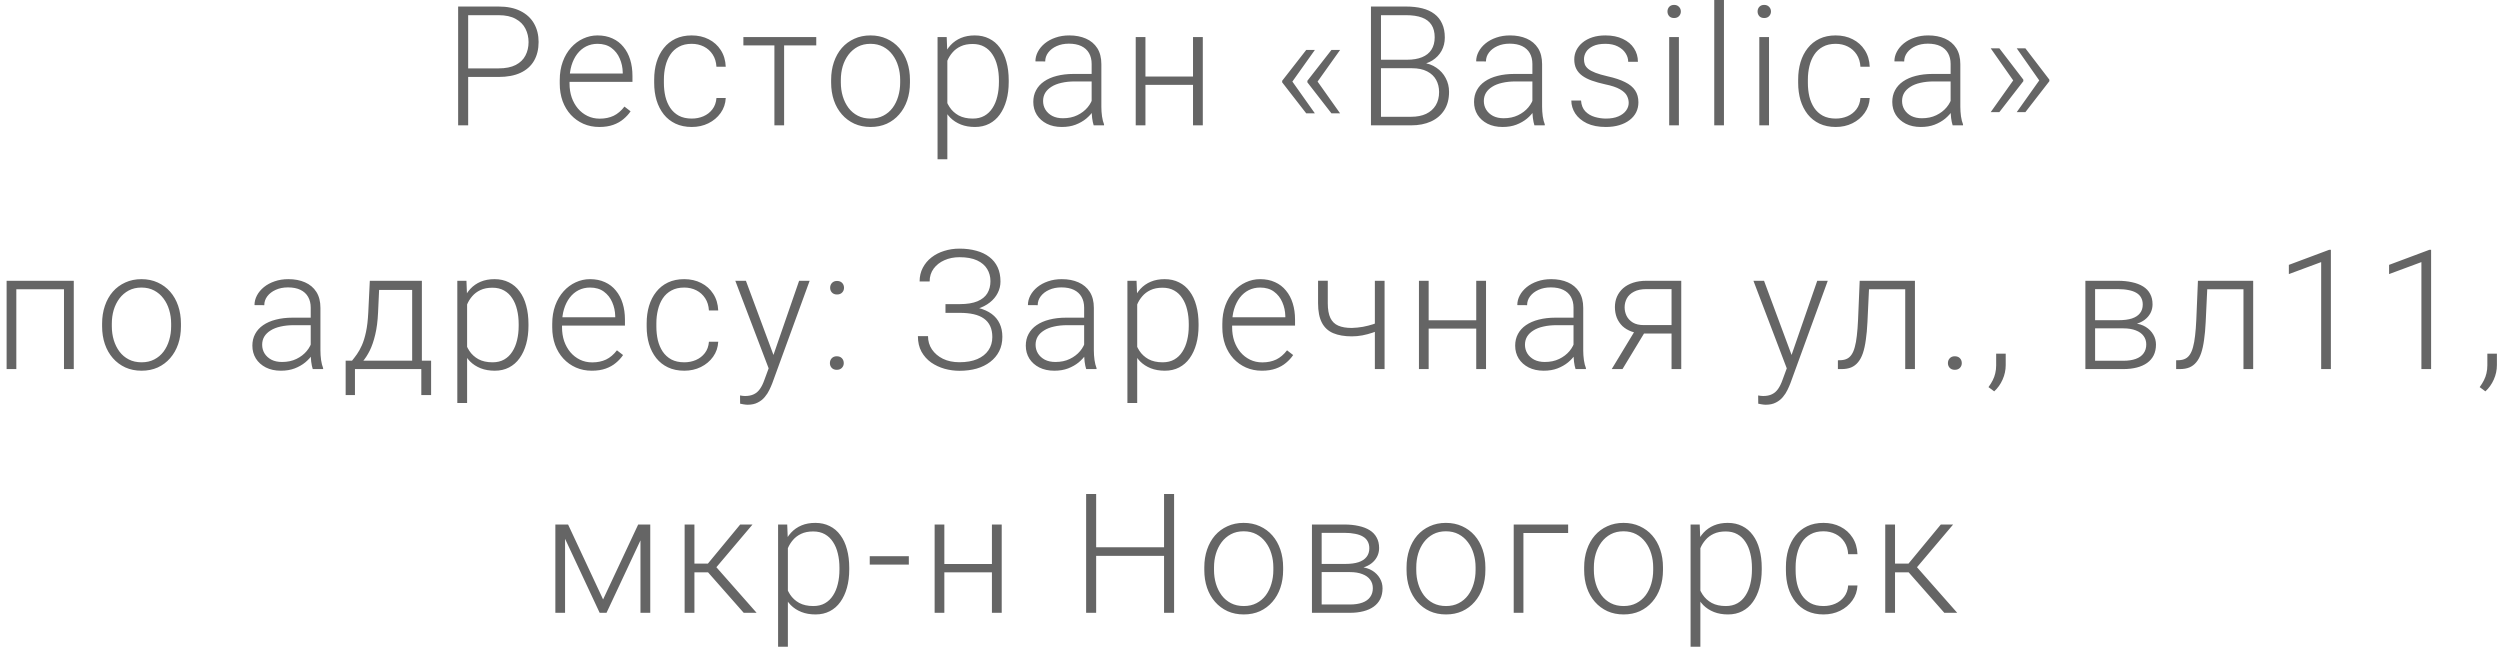 <?xml version="1.0" encoding="UTF-8"?> <svg xmlns="http://www.w3.org/2000/svg" width="359" height="93" viewBox="0 0 359 93" fill="none"><path d="M71.589 11.051H66.725V9.82H71.589C72.604 9.82 73.428 9.656 74.061 9.328C74.702 8.992 75.167 8.539 75.456 7.969C75.753 7.398 75.901 6.758 75.901 6.047C75.901 5.352 75.753 4.711 75.456 4.125C75.167 3.539 74.702 3.07 74.061 2.719C73.428 2.359 72.604 2.18 71.589 2.18H67.229V18H65.788V0.938H71.589C72.839 0.938 73.889 1.152 74.741 1.582C75.6 2.012 76.249 2.609 76.686 3.375C77.124 4.141 77.343 5.023 77.343 6.023C77.343 7.07 77.124 7.973 76.686 8.73C76.249 9.48 75.604 10.055 74.753 10.453C73.901 10.852 72.846 11.051 71.589 11.051ZM86.063 18.234C85.235 18.234 84.473 18.082 83.778 17.777C83.091 17.473 82.489 17.043 81.973 16.488C81.466 15.934 81.071 15.277 80.79 14.52C80.516 13.754 80.379 12.918 80.379 12.012V11.508C80.379 10.531 80.524 9.648 80.813 8.859C81.102 8.07 81.501 7.395 82.008 6.832C82.516 6.27 83.094 5.84 83.743 5.543C84.399 5.238 85.087 5.086 85.805 5.086C86.61 5.086 87.325 5.23 87.95 5.52C88.575 5.801 89.098 6.203 89.52 6.727C89.95 7.242 90.274 7.855 90.493 8.566C90.712 9.27 90.821 10.047 90.821 10.898V11.754H81.223V10.559H89.426V10.395C89.411 9.684 89.266 9.02 88.993 8.402C88.727 7.777 88.329 7.27 87.797 6.879C87.266 6.488 86.602 6.293 85.805 6.293C85.212 6.293 84.665 6.418 84.165 6.668C83.672 6.918 83.247 7.277 82.887 7.746C82.536 8.207 82.262 8.758 82.067 9.398C81.879 10.031 81.786 10.734 81.786 11.508V12.012C81.786 12.715 81.887 13.371 82.091 13.98C82.301 14.582 82.598 15.113 82.981 15.574C83.372 16.035 83.833 16.395 84.364 16.652C84.895 16.91 85.481 17.039 86.122 17.039C86.872 17.039 87.536 16.902 88.114 16.629C88.692 16.348 89.212 15.906 89.672 15.305L90.551 15.984C90.278 16.391 89.934 16.766 89.52 17.109C89.114 17.453 88.626 17.727 88.055 17.93C87.485 18.133 86.821 18.234 86.063 18.234ZM99.342 17.027C99.936 17.027 100.491 16.918 101.006 16.699C101.53 16.473 101.96 16.141 102.295 15.703C102.639 15.258 102.835 14.715 102.881 14.074H104.217C104.178 14.879 103.932 15.598 103.479 16.23C103.034 16.855 102.448 17.348 101.721 17.707C101.003 18.059 100.21 18.234 99.342 18.234C98.46 18.234 97.678 18.074 96.999 17.754C96.327 17.434 95.764 16.988 95.311 16.418C94.858 15.84 94.514 15.168 94.28 14.402C94.053 13.629 93.94 12.797 93.94 11.906V11.414C93.94 10.523 94.053 9.695 94.28 8.93C94.514 8.156 94.858 7.484 95.311 6.914C95.764 6.336 96.327 5.887 96.999 5.566C97.671 5.246 98.448 5.086 99.331 5.086C100.237 5.086 101.049 5.27 101.768 5.637C102.495 6.004 103.073 6.523 103.503 7.195C103.94 7.867 104.178 8.664 104.217 9.586H102.881C102.842 8.906 102.663 8.32 102.342 7.828C102.022 7.336 101.6 6.957 101.077 6.691C100.553 6.426 99.971 6.293 99.331 6.293C98.612 6.293 97.999 6.434 97.491 6.715C96.983 6.988 96.569 7.367 96.249 7.852C95.936 8.328 95.706 8.875 95.557 9.492C95.409 10.102 95.335 10.742 95.335 11.414V11.906C95.335 12.586 95.405 13.234 95.546 13.852C95.694 14.461 95.924 15.004 96.237 15.48C96.557 15.957 96.971 16.336 97.479 16.617C97.995 16.891 98.616 17.027 99.342 17.027ZM112.598 5.32V18H111.204V5.32H112.598ZM117.215 5.32V6.516H106.75V5.32H117.215ZM119.35 11.859V11.473C119.35 10.551 119.483 9.699 119.748 8.918C120.014 8.137 120.393 7.461 120.885 6.891C121.385 6.32 121.983 5.879 122.678 5.566C123.373 5.246 124.147 5.086 124.998 5.086C125.858 5.086 126.635 5.246 127.33 5.566C128.026 5.879 128.623 6.32 129.123 6.891C129.623 7.461 130.006 8.137 130.272 8.918C130.538 9.699 130.67 10.551 130.67 11.473V11.859C130.67 12.781 130.538 13.633 130.272 14.414C130.006 15.188 129.623 15.859 129.123 16.43C128.631 17 128.038 17.445 127.342 17.766C126.647 18.078 125.873 18.234 125.022 18.234C124.163 18.234 123.385 18.078 122.69 17.766C121.995 17.445 121.397 17 120.897 16.43C120.397 15.859 120.014 15.188 119.748 14.414C119.483 13.633 119.35 12.781 119.35 11.859ZM120.745 11.473V11.859C120.745 12.555 120.838 13.215 121.026 13.84C121.213 14.457 121.487 15.008 121.846 15.492C122.205 15.969 122.651 16.344 123.182 16.617C123.713 16.891 124.327 17.027 125.022 17.027C125.709 17.027 126.315 16.891 126.838 16.617C127.37 16.344 127.815 15.969 128.174 15.492C128.534 15.008 128.803 14.457 128.983 13.84C129.17 13.215 129.264 12.555 129.264 11.859V11.473C129.264 10.785 129.17 10.133 128.983 9.516C128.803 8.898 128.53 8.348 128.163 7.863C127.803 7.379 127.358 6.996 126.827 6.715C126.295 6.434 125.686 6.293 124.998 6.293C124.311 6.293 123.702 6.434 123.17 6.715C122.647 6.996 122.202 7.379 121.834 7.863C121.475 8.348 121.202 8.898 121.014 9.516C120.834 10.133 120.745 10.785 120.745 11.473ZM136.039 7.758V22.875H134.633V5.32H135.946L136.039 7.758ZM144.852 11.543V11.789C144.852 12.734 144.742 13.602 144.524 14.391C144.305 15.18 143.989 15.863 143.575 16.441C143.168 17.012 142.664 17.453 142.063 17.766C141.461 18.078 140.778 18.234 140.012 18.234C139.254 18.234 138.578 18.117 137.985 17.883C137.391 17.648 136.879 17.316 136.45 16.887C136.028 16.449 135.688 15.941 135.43 15.363C135.18 14.777 135.004 14.137 134.903 13.441V10.195C135.02 9.43 135.211 8.734 135.477 8.109C135.742 7.484 136.082 6.945 136.496 6.492C136.918 6.039 137.418 5.691 137.996 5.449C138.575 5.207 139.235 5.086 139.977 5.086C140.75 5.086 141.438 5.238 142.039 5.543C142.649 5.84 143.16 6.273 143.575 6.844C143.996 7.406 144.313 8.086 144.524 8.883C144.742 9.672 144.852 10.559 144.852 11.543ZM143.446 11.789V11.543C143.446 10.801 143.367 10.113 143.211 9.48C143.063 8.848 142.832 8.297 142.52 7.828C142.215 7.352 141.825 6.98 141.348 6.715C140.879 6.449 140.321 6.316 139.672 6.316C139 6.316 138.426 6.43 137.95 6.656C137.481 6.875 137.09 7.168 136.778 7.535C136.465 7.895 136.219 8.289 136.039 8.719C135.86 9.148 135.727 9.57 135.641 9.984V13.723C135.789 14.316 136.028 14.867 136.356 15.375C136.684 15.875 137.121 16.277 137.668 16.582C138.223 16.879 138.899 17.027 139.696 17.027C140.336 17.027 140.891 16.895 141.36 16.629C141.828 16.363 142.215 15.992 142.52 15.516C142.832 15.039 143.063 14.484 143.211 13.852C143.367 13.219 143.446 12.531 143.446 11.789ZM156.76 15.727V9.188C156.76 8.586 156.635 8.066 156.385 7.629C156.135 7.191 155.768 6.855 155.283 6.621C154.799 6.387 154.201 6.27 153.49 6.27C152.834 6.27 152.248 6.387 151.733 6.621C151.225 6.848 150.823 7.156 150.526 7.547C150.237 7.93 150.092 8.355 150.092 8.824L148.686 8.812C148.686 8.336 148.803 7.875 149.037 7.43C149.272 6.984 149.604 6.586 150.033 6.234C150.463 5.883 150.975 5.605 151.569 5.402C152.17 5.191 152.83 5.086 153.549 5.086C154.455 5.086 155.252 5.238 155.94 5.543C156.635 5.848 157.178 6.305 157.569 6.914C157.959 7.523 158.155 8.289 158.155 9.211V15.34C158.155 15.777 158.186 16.23 158.248 16.699C158.319 17.168 158.416 17.555 158.541 17.859V18H157.053C156.959 17.719 156.885 17.367 156.83 16.945C156.783 16.516 156.76 16.109 156.76 15.727ZM157.088 10.617L157.112 11.695H154.358C153.639 11.695 152.994 11.762 152.424 11.895C151.862 12.02 151.385 12.207 150.994 12.457C150.604 12.699 150.303 12.992 150.092 13.336C149.889 13.68 149.787 14.07 149.787 14.508C149.787 14.961 149.901 15.375 150.127 15.75C150.362 16.125 150.69 16.426 151.112 16.652C151.541 16.871 152.049 16.98 152.635 16.98C153.416 16.98 154.104 16.836 154.698 16.547C155.299 16.258 155.795 15.879 156.186 15.41C156.576 14.941 156.838 14.43 156.971 13.875L157.58 14.684C157.479 15.074 157.291 15.477 157.018 15.891C156.752 16.297 156.405 16.68 155.975 17.039C155.545 17.391 155.037 17.68 154.451 17.906C153.873 18.125 153.217 18.234 152.483 18.234C151.655 18.234 150.932 18.078 150.315 17.766C149.705 17.453 149.229 17.027 148.885 16.488C148.549 15.941 148.381 15.324 148.381 14.637C148.381 14.012 148.514 13.453 148.78 12.961C149.045 12.461 149.428 12.039 149.928 11.695C150.436 11.344 151.045 11.078 151.756 10.898C152.475 10.711 153.28 10.617 154.17 10.617H157.088ZM171.645 10.992V12.188H164.121V10.992H171.645ZM164.485 5.32V18H163.09V5.32H164.485ZM172.723 5.32V18H171.317V5.32H172.723ZM188.816 7.172L185.547 11.766L184.117 11.754V11.602L187.574 7.172H188.816ZM185.547 11.66L188.816 16.277H187.574L184.117 11.824V11.672L185.547 11.66ZM192.438 7.172L189.168 11.766L187.738 11.754V11.602L191.195 7.172H192.438ZM189.168 11.66L192.438 16.277H191.195L187.738 11.824V11.672L189.168 11.66ZM202.74 9.797H197.935L197.912 8.578H202.049C202.893 8.578 203.611 8.457 204.205 8.215C204.799 7.973 205.248 7.613 205.553 7.137C205.865 6.652 206.021 6.059 206.021 5.355C206.021 4.637 205.869 4.043 205.564 3.574C205.26 3.098 204.803 2.746 204.193 2.52C203.584 2.293 202.818 2.18 201.896 2.18H198.31V18H196.869V0.938H201.896C202.764 0.938 203.541 1.023 204.228 1.195C204.916 1.367 205.502 1.637 205.986 2.004C206.471 2.371 206.838 2.836 207.088 3.398C207.346 3.953 207.475 4.617 207.475 5.391C207.475 6.094 207.318 6.73 207.006 7.301C206.693 7.863 206.252 8.324 205.682 8.684C205.119 9.035 204.443 9.254 203.654 9.34L202.74 9.797ZM202.635 18H197.478L198.217 16.77H202.635C203.478 16.77 204.197 16.629 204.791 16.348C205.393 16.059 205.853 15.648 206.174 15.117C206.494 14.586 206.654 13.953 206.654 13.219C206.654 12.57 206.514 11.988 206.232 11.473C205.951 10.957 205.521 10.551 204.943 10.254C204.365 9.949 203.631 9.797 202.74 9.797H199.752L199.775 8.578H204.006L204.264 9.012C205.029 9.09 205.697 9.328 206.268 9.727C206.846 10.117 207.291 10.613 207.603 11.215C207.924 11.816 208.084 12.477 208.084 13.195C208.084 14.227 207.853 15.102 207.393 15.82C206.939 16.531 206.303 17.074 205.482 17.449C204.67 17.816 203.721 18 202.635 18ZM220.051 15.727V9.188C220.051 8.586 219.926 8.066 219.676 7.629C219.426 7.191 219.058 6.855 218.574 6.621C218.09 6.387 217.492 6.27 216.781 6.27C216.125 6.27 215.539 6.387 215.023 6.621C214.515 6.848 214.113 7.156 213.816 7.547C213.527 7.93 213.383 8.355 213.383 8.824L211.976 8.812C211.976 8.336 212.094 7.875 212.328 7.43C212.562 6.984 212.894 6.586 213.324 6.234C213.754 5.883 214.265 5.605 214.859 5.402C215.461 5.191 216.121 5.086 216.84 5.086C217.746 5.086 218.543 5.238 219.23 5.543C219.926 5.848 220.469 6.305 220.859 6.914C221.25 7.523 221.445 8.289 221.445 9.211V15.34C221.445 15.777 221.476 16.23 221.539 16.699C221.609 17.168 221.707 17.555 221.832 17.859V18H220.344C220.25 17.719 220.176 17.367 220.121 16.945C220.074 16.516 220.051 16.109 220.051 15.727ZM220.379 10.617L220.402 11.695H217.648C216.93 11.695 216.285 11.762 215.715 11.895C215.152 12.02 214.676 12.207 214.285 12.457C213.894 12.699 213.594 12.992 213.383 13.336C213.18 13.68 213.078 14.07 213.078 14.508C213.078 14.961 213.191 15.375 213.418 15.75C213.652 16.125 213.98 16.426 214.402 16.652C214.832 16.871 215.34 16.98 215.926 16.98C216.707 16.98 217.394 16.836 217.988 16.547C218.59 16.258 219.086 15.879 219.476 15.41C219.867 14.941 220.129 14.43 220.262 13.875L220.871 14.684C220.769 15.074 220.582 15.477 220.308 15.891C220.043 16.297 219.695 16.68 219.265 17.039C218.836 17.391 218.328 17.68 217.742 17.906C217.164 18.125 216.508 18.234 215.773 18.234C214.945 18.234 214.223 18.078 213.605 17.766C212.996 17.453 212.519 17.027 212.176 16.488C211.84 15.941 211.672 15.324 211.672 14.637C211.672 14.012 211.805 13.453 212.07 12.961C212.336 12.461 212.719 12.039 213.219 11.695C213.726 11.344 214.336 11.078 215.047 10.898C215.765 10.711 216.57 10.617 217.461 10.617H220.379ZM233.881 14.766C233.881 14.422 233.795 14.082 233.623 13.746C233.451 13.41 233.119 13.102 232.627 12.82C232.142 12.539 231.427 12.301 230.482 12.105C229.779 11.949 229.15 11.773 228.595 11.578C228.049 11.383 227.588 11.148 227.213 10.875C226.838 10.602 226.552 10.273 226.357 9.891C226.162 9.508 226.064 9.055 226.064 8.531C226.064 8.062 226.166 7.621 226.369 7.207C226.58 6.785 226.877 6.418 227.26 6.105C227.65 5.785 228.119 5.535 228.666 5.355C229.22 5.176 229.842 5.086 230.529 5.086C231.506 5.086 232.342 5.254 233.037 5.59C233.74 5.918 234.275 6.367 234.642 6.938C235.017 7.508 235.205 8.152 235.205 8.871H233.81C233.81 8.434 233.681 8.02 233.424 7.629C233.174 7.238 232.802 6.918 232.31 6.668C231.826 6.418 231.232 6.293 230.529 6.293C229.802 6.293 229.213 6.402 228.76 6.621C228.306 6.84 227.974 7.117 227.763 7.453C227.56 7.789 227.459 8.137 227.459 8.496C227.459 8.777 227.502 9.035 227.588 9.27C227.681 9.496 227.845 9.707 228.08 9.902C228.322 10.098 228.666 10.281 229.111 10.453C229.556 10.625 230.135 10.793 230.845 10.957C231.869 11.184 232.705 11.461 233.353 11.789C234.01 12.109 234.494 12.508 234.806 12.984C235.119 13.453 235.275 14.023 235.275 14.695C235.275 15.219 235.166 15.699 234.947 16.137C234.728 16.566 234.412 16.938 233.998 17.25C233.592 17.562 233.099 17.805 232.521 17.977C231.951 18.148 231.31 18.234 230.599 18.234C229.529 18.234 228.623 18.059 227.881 17.707C227.146 17.348 226.588 16.879 226.205 16.301C225.83 15.715 225.642 15.094 225.642 14.438H227.037C227.084 15.094 227.291 15.613 227.658 15.996C228.025 16.371 228.474 16.637 229.006 16.793C229.545 16.949 230.076 17.027 230.599 17.027C231.318 17.027 231.92 16.922 232.404 16.711C232.888 16.5 233.256 16.223 233.506 15.879C233.756 15.535 233.881 15.164 233.881 14.766ZM241.09 5.32V18H239.695V5.32H241.09ZM239.449 1.652C239.449 1.387 239.531 1.164 239.695 0.984C239.867 0.797 240.101 0.703 240.398 0.703C240.695 0.703 240.929 0.797 241.101 0.984C241.281 1.164 241.371 1.387 241.371 1.652C241.371 1.91 241.281 2.133 241.101 2.32C240.929 2.5 240.695 2.59 240.398 2.59C240.101 2.59 239.867 2.5 239.695 2.32C239.531 2.133 239.449 1.91 239.449 1.652ZM247.56 0V18H246.166V0H247.56ZM254.031 5.32V18H252.636V5.32H254.031ZM252.39 1.652C252.39 1.387 252.472 1.164 252.636 0.984C252.808 0.797 253.042 0.703 253.339 0.703C253.636 0.703 253.871 0.797 254.042 0.984C254.222 1.164 254.312 1.387 254.312 1.652C254.312 1.91 254.222 2.133 254.042 2.32C253.871 2.5 253.636 2.59 253.339 2.59C253.042 2.59 252.808 2.5 252.636 2.32C252.472 2.133 252.39 1.91 252.39 1.652ZM263.619 17.027C264.212 17.027 264.767 16.918 265.283 16.699C265.806 16.473 266.236 16.141 266.572 15.703C266.915 15.258 267.111 14.715 267.158 14.074H268.494C268.455 14.879 268.208 15.598 267.755 16.23C267.31 16.855 266.724 17.348 265.997 17.707C265.279 18.059 264.486 18.234 263.619 18.234C262.736 18.234 261.955 18.074 261.275 17.754C260.603 17.434 260.04 16.988 259.587 16.418C259.134 15.84 258.79 15.168 258.556 14.402C258.33 13.629 258.216 12.797 258.216 11.906V11.414C258.216 10.523 258.33 9.695 258.556 8.93C258.79 8.156 259.134 7.484 259.587 6.914C260.04 6.336 260.603 5.887 261.275 5.566C261.947 5.246 262.724 5.086 263.607 5.086C264.513 5.086 265.326 5.27 266.044 5.637C266.771 6.004 267.349 6.523 267.779 7.195C268.216 7.867 268.455 8.664 268.494 9.586H267.158C267.119 8.906 266.939 8.32 266.619 7.828C266.298 7.336 265.876 6.957 265.353 6.691C264.83 6.426 264.247 6.293 263.607 6.293C262.888 6.293 262.275 6.434 261.767 6.715C261.259 6.988 260.845 7.367 260.525 7.852C260.212 8.328 259.982 8.875 259.833 9.492C259.685 10.102 259.611 10.742 259.611 11.414V11.906C259.611 12.586 259.681 13.234 259.822 13.852C259.97 14.461 260.201 15.004 260.513 15.48C260.833 15.957 261.247 16.336 261.755 16.617C262.271 16.891 262.892 17.027 263.619 17.027ZM280.109 15.727V9.188C280.109 8.586 279.984 8.066 279.734 7.629C279.484 7.191 279.117 6.855 278.632 6.621C278.148 6.387 277.55 6.27 276.839 6.27C276.183 6.27 275.597 6.387 275.081 6.621C274.574 6.848 274.171 7.156 273.874 7.547C273.585 7.93 273.441 8.355 273.441 8.824L272.035 8.812C272.035 8.336 272.152 7.875 272.386 7.43C272.62 6.984 272.953 6.586 273.382 6.234C273.812 5.883 274.324 5.605 274.917 5.402C275.519 5.191 276.179 5.086 276.898 5.086C277.804 5.086 278.601 5.238 279.288 5.543C279.984 5.848 280.527 6.305 280.917 6.914C281.308 7.523 281.503 8.289 281.503 9.211V15.34C281.503 15.777 281.535 16.23 281.597 16.699C281.667 17.168 281.765 17.555 281.89 17.859V18H280.402C280.308 17.719 280.234 17.367 280.179 16.945C280.132 16.516 280.109 16.109 280.109 15.727ZM280.437 10.617L280.46 11.695H277.706C276.988 11.695 276.343 11.762 275.773 11.895C275.21 12.02 274.734 12.207 274.343 12.457C273.953 12.699 273.652 12.992 273.441 13.336C273.238 13.68 273.136 14.07 273.136 14.508C273.136 14.961 273.249 15.375 273.476 15.75C273.71 16.125 274.038 16.426 274.46 16.652C274.89 16.871 275.398 16.98 275.984 16.98C276.765 16.98 277.453 16.836 278.046 16.547C278.648 16.258 279.144 15.879 279.535 15.41C279.925 14.941 280.187 14.43 280.32 13.875L280.929 14.684C280.828 15.074 280.64 15.477 280.367 15.891C280.101 16.297 279.753 16.68 279.324 17.039C278.894 17.391 278.386 17.68 277.8 17.906C277.222 18.125 276.566 18.234 275.831 18.234C275.003 18.234 274.281 18.078 273.663 17.766C273.054 17.453 272.578 17.027 272.234 16.488C271.898 15.941 271.73 15.324 271.73 14.637C271.73 14.012 271.863 13.453 272.128 12.961C272.394 12.461 272.777 12.039 273.277 11.695C273.785 11.344 274.394 11.078 275.105 10.898C275.824 10.711 276.628 10.617 277.519 10.617H280.437ZM285.865 16.102L289.134 11.496L290.552 11.508V11.66L287.107 16.102H285.865ZM285.865 6.938H287.107L290.552 11.438V11.59L289.134 11.602L285.865 6.938ZM289.603 16.102L292.872 11.496L294.29 11.508V11.66L290.845 16.102H289.603ZM289.603 6.938H290.845L294.29 11.438V11.59L292.872 11.602L289.603 6.938ZM9.445 40.32V41.539H2.027V40.32H9.445ZM2.344 40.32V53H0.949V40.32H2.344ZM10.594 40.32V53H9.188V40.32H10.594ZM14.662 46.859V46.473C14.662 45.551 14.795 44.699 15.061 43.918C15.326 43.137 15.705 42.461 16.197 41.891C16.697 41.32 17.295 40.879 17.99 40.566C18.686 40.246 19.459 40.086 20.311 40.086C21.17 40.086 21.947 40.246 22.643 40.566C23.338 40.879 23.936 41.32 24.436 41.891C24.936 42.461 25.318 43.137 25.584 43.918C25.85 44.699 25.983 45.551 25.983 46.473V46.859C25.983 47.781 25.85 48.633 25.584 49.414C25.318 50.188 24.936 50.859 24.436 51.43C23.943 52 23.35 52.445 22.654 52.766C21.959 53.078 21.186 53.234 20.334 53.234C19.475 53.234 18.697 53.078 18.002 52.766C17.307 52.445 16.709 52 16.209 51.43C15.709 50.859 15.326 50.188 15.061 49.414C14.795 48.633 14.662 47.781 14.662 46.859ZM16.057 46.473V46.859C16.057 47.555 16.151 48.215 16.338 48.84C16.526 49.457 16.799 50.008 17.158 50.492C17.518 50.969 17.963 51.344 18.494 51.617C19.026 51.891 19.639 52.027 20.334 52.027C21.022 52.027 21.627 51.891 22.151 51.617C22.682 51.344 23.127 50.969 23.486 50.492C23.846 50.008 24.115 49.457 24.295 48.84C24.483 48.215 24.576 47.555 24.576 46.859V46.473C24.576 45.785 24.483 45.133 24.295 44.516C24.115 43.898 23.842 43.348 23.475 42.863C23.115 42.379 22.67 41.996 22.139 41.715C21.608 41.434 20.998 41.293 20.311 41.293C19.623 41.293 19.014 41.434 18.483 41.715C17.959 41.996 17.514 42.379 17.147 42.863C16.787 43.348 16.514 43.898 16.326 44.516C16.147 45.133 16.057 45.785 16.057 46.473ZM44.619 50.727V44.188C44.619 43.586 44.494 43.066 44.244 42.629C43.994 42.191 43.627 41.855 43.142 41.621C42.658 41.387 42.06 41.27 41.349 41.27C40.693 41.27 40.107 41.387 39.592 41.621C39.084 41.848 38.682 42.156 38.385 42.547C38.096 42.93 37.951 43.355 37.951 43.824L36.545 43.812C36.545 43.336 36.662 42.875 36.896 42.43C37.131 41.984 37.463 41.586 37.892 41.234C38.322 40.883 38.834 40.605 39.428 40.402C40.029 40.191 40.689 40.086 41.408 40.086C42.314 40.086 43.111 40.238 43.799 40.543C44.494 40.848 45.037 41.305 45.428 41.914C45.818 42.523 46.014 43.289 46.014 44.211V50.34C46.014 50.777 46.045 51.23 46.107 51.699C46.178 52.168 46.275 52.555 46.4 52.859V53H44.912C44.818 52.719 44.744 52.367 44.689 51.945C44.642 51.516 44.619 51.109 44.619 50.727ZM44.947 45.617L44.971 46.695H42.217C41.498 46.695 40.853 46.762 40.283 46.895C39.721 47.02 39.244 47.207 38.853 47.457C38.463 47.699 38.162 47.992 37.951 48.336C37.748 48.68 37.646 49.07 37.646 49.508C37.646 49.961 37.76 50.375 37.986 50.75C38.221 51.125 38.549 51.426 38.971 51.652C39.4 51.871 39.908 51.98 40.494 51.98C41.275 51.98 41.963 51.836 42.557 51.547C43.158 51.258 43.654 50.879 44.045 50.41C44.435 49.941 44.697 49.43 44.83 48.875L45.439 49.684C45.338 50.074 45.15 50.477 44.877 50.891C44.611 51.297 44.264 51.68 43.834 52.039C43.404 52.391 42.896 52.68 42.31 52.906C41.732 53.125 41.076 53.234 40.342 53.234C39.514 53.234 38.791 53.078 38.174 52.766C37.564 52.453 37.088 52.027 36.744 51.488C36.408 50.941 36.24 50.324 36.24 49.637C36.24 49.012 36.373 48.453 36.639 47.961C36.904 47.461 37.287 47.039 37.787 46.695C38.295 46.344 38.904 46.078 39.615 45.898C40.334 45.711 41.139 45.617 42.029 45.617H44.947ZM53.105 40.32H54.5L54.289 44.891C54.234 46.109 54.097 47.168 53.879 48.066C53.668 48.957 53.406 49.719 53.094 50.352C52.781 50.977 52.437 51.504 52.062 51.934C51.695 52.355 51.32 52.711 50.937 53H50.176L50.199 51.805L50.551 51.793C50.777 51.52 51.012 51.211 51.254 50.867C51.504 50.516 51.742 50.086 51.969 49.578C52.195 49.07 52.391 48.438 52.554 47.68C52.719 46.922 52.828 45.992 52.883 44.891L53.105 40.32ZM53.562 40.32H60.582V53H59.187V41.633H53.562V40.32ZM49.637 51.793H61.906V56.727H60.5V53H50.972V56.727H49.637V51.793ZM67.076 42.758V57.875H65.67V40.32H66.982L67.076 42.758ZM75.888 46.543V46.789C75.888 47.734 75.779 48.602 75.56 49.391C75.342 50.18 75.025 50.863 74.611 51.441C74.205 52.012 73.701 52.453 73.099 52.766C72.498 53.078 71.814 53.234 71.049 53.234C70.291 53.234 69.615 53.117 69.021 52.883C68.427 52.648 67.916 52.316 67.486 51.887C67.064 51.449 66.724 50.941 66.467 50.363C66.217 49.777 66.041 49.137 65.939 48.441V45.195C66.056 44.43 66.248 43.734 66.513 43.109C66.779 42.484 67.119 41.945 67.533 41.492C67.955 41.039 68.455 40.691 69.033 40.449C69.611 40.207 70.271 40.086 71.013 40.086C71.787 40.086 72.474 40.238 73.076 40.543C73.685 40.84 74.197 41.273 74.611 41.844C75.033 42.406 75.349 43.086 75.56 43.883C75.779 44.672 75.888 45.559 75.888 46.543ZM74.482 46.789V46.543C74.482 45.801 74.404 45.113 74.248 44.48C74.099 43.848 73.869 43.297 73.556 42.828C73.252 42.352 72.861 41.98 72.385 41.715C71.916 41.449 71.357 41.316 70.709 41.316C70.037 41.316 69.463 41.43 68.986 41.656C68.517 41.875 68.127 42.168 67.814 42.535C67.502 42.895 67.256 43.289 67.076 43.719C66.896 44.148 66.763 44.57 66.677 44.984V48.723C66.826 49.316 67.064 49.867 67.392 50.375C67.721 50.875 68.158 51.277 68.705 51.582C69.26 51.879 69.935 52.027 70.732 52.027C71.373 52.027 71.927 51.895 72.396 51.629C72.865 51.363 73.252 50.992 73.556 50.516C73.869 50.039 74.099 49.484 74.248 48.852C74.404 48.219 74.482 47.531 74.482 46.789ZM84.984 53.234C84.156 53.234 83.394 53.082 82.699 52.777C82.011 52.473 81.41 52.043 80.894 51.488C80.386 50.934 79.992 50.277 79.711 49.52C79.437 48.754 79.3 47.918 79.3 47.012V46.508C79.3 45.531 79.445 44.648 79.734 43.859C80.023 43.07 80.422 42.395 80.929 41.832C81.437 41.27 82.015 40.84 82.664 40.543C83.32 40.238 84.007 40.086 84.726 40.086C85.531 40.086 86.246 40.23 86.871 40.52C87.496 40.801 88.019 41.203 88.441 41.727C88.871 42.242 89.195 42.855 89.414 43.566C89.632 44.27 89.742 45.047 89.742 45.898V46.754H80.144V45.559H88.347V45.395C88.332 44.684 88.187 44.02 87.914 43.402C87.648 42.777 87.25 42.27 86.718 41.879C86.187 41.488 85.523 41.293 84.726 41.293C84.132 41.293 83.586 41.418 83.086 41.668C82.593 41.918 82.168 42.277 81.808 42.746C81.457 43.207 81.183 43.758 80.988 44.398C80.8 45.031 80.707 45.734 80.707 46.508V47.012C80.707 47.715 80.808 48.371 81.011 48.98C81.222 49.582 81.519 50.113 81.902 50.574C82.293 51.035 82.754 51.395 83.285 51.652C83.816 51.91 84.402 52.039 85.043 52.039C85.793 52.039 86.457 51.902 87.035 51.629C87.613 51.348 88.132 50.906 88.593 50.305L89.472 50.984C89.199 51.391 88.855 51.766 88.441 52.109C88.035 52.453 87.547 52.727 86.976 52.93C86.406 53.133 85.742 53.234 84.984 53.234ZM98.263 52.027C98.857 52.027 99.412 51.918 99.927 51.699C100.451 51.473 100.88 51.141 101.216 50.703C101.56 50.258 101.755 49.715 101.802 49.074H103.138C103.099 49.879 102.853 50.598 102.4 51.23C101.955 51.855 101.369 52.348 100.642 52.707C99.923 53.059 99.13 53.234 98.263 53.234C97.38 53.234 96.599 53.074 95.919 52.754C95.248 52.434 94.685 51.988 94.232 51.418C93.779 50.84 93.435 50.168 93.201 49.402C92.974 48.629 92.861 47.797 92.861 46.906V46.414C92.861 45.523 92.974 44.695 93.201 43.93C93.435 43.156 93.779 42.484 94.232 41.914C94.685 41.336 95.248 40.887 95.919 40.566C96.591 40.246 97.369 40.086 98.252 40.086C99.158 40.086 99.97 40.27 100.689 40.637C101.416 41.004 101.994 41.523 102.423 42.195C102.861 42.867 103.099 43.664 103.138 44.586H101.802C101.763 43.906 101.584 43.32 101.263 42.828C100.943 42.336 100.521 41.957 99.998 41.691C99.474 41.426 98.892 41.293 98.252 41.293C97.533 41.293 96.919 41.434 96.412 41.715C95.904 41.988 95.49 42.367 95.169 42.852C94.857 43.328 94.627 43.875 94.478 44.492C94.33 45.102 94.255 45.742 94.255 46.414V46.906C94.255 47.586 94.326 48.234 94.466 48.852C94.615 49.461 94.845 50.004 95.158 50.48C95.478 50.957 95.892 51.336 96.4 51.617C96.916 51.891 97.537 52.027 98.263 52.027ZM110.804 51.734L114.753 40.32H116.265L110.898 55.039C110.789 55.328 110.648 55.648 110.476 56C110.312 56.352 110.093 56.688 109.82 57.008C109.554 57.336 109.218 57.602 108.812 57.805C108.414 58.016 107.925 58.121 107.347 58.121C107.199 58.121 107.007 58.102 106.773 58.062C106.546 58.031 106.382 58 106.281 57.969L106.269 56.785C106.355 56.809 106.48 56.828 106.644 56.844C106.808 56.859 106.921 56.867 106.984 56.867C107.492 56.867 107.917 56.781 108.261 56.609C108.613 56.438 108.906 56.18 109.14 55.836C109.375 55.5 109.582 55.078 109.761 54.57L110.804 51.734ZM107.113 40.32L111.156 51.207L111.531 52.672L110.511 53.246L105.589 40.32H107.113ZM119.173 52.145C119.173 51.871 119.259 51.641 119.431 51.453C119.611 51.258 119.853 51.16 120.158 51.16C120.47 51.16 120.716 51.254 120.896 51.441C121.076 51.629 121.165 51.863 121.165 52.145C121.165 52.41 121.076 52.637 120.896 52.824C120.716 53.012 120.47 53.105 120.158 53.105C119.853 53.105 119.611 53.012 119.431 52.824C119.259 52.637 119.173 52.41 119.173 52.145ZM119.208 41.328C119.208 41.055 119.294 40.824 119.466 40.637C119.646 40.441 119.888 40.344 120.193 40.344C120.505 40.344 120.751 40.438 120.931 40.625C121.111 40.812 121.201 41.047 121.201 41.328C121.201 41.594 121.111 41.82 120.931 42.008C120.751 42.195 120.505 42.289 120.193 42.289C119.888 42.289 119.646 42.195 119.466 42.008C119.294 41.82 119.208 41.594 119.208 41.328ZM137.88 44.691H135.771V43.672H137.822C138.868 43.672 139.716 43.535 140.365 43.262C141.013 42.988 141.486 42.605 141.783 42.113C142.079 41.621 142.228 41.043 142.228 40.379C142.228 39.73 142.072 39.148 141.759 38.633C141.447 38.109 140.962 37.695 140.306 37.391C139.65 37.086 138.806 36.934 137.775 36.934C136.986 36.934 136.267 37.078 135.618 37.367C134.978 37.648 134.462 38.051 134.072 38.574C133.689 39.098 133.497 39.711 133.497 40.414H132.056C132.056 39.688 132.208 39.035 132.513 38.457C132.818 37.871 133.232 37.375 133.755 36.969C134.286 36.555 134.896 36.242 135.583 36.031C136.279 35.812 137.009 35.703 137.775 35.703C138.673 35.703 139.482 35.805 140.2 36.008C140.927 36.203 141.548 36.5 142.064 36.898C142.587 37.297 142.986 37.789 143.259 38.375C143.533 38.961 143.669 39.645 143.669 40.426C143.669 41.012 143.536 41.562 143.271 42.078C143.013 42.594 142.634 43.047 142.134 43.438C141.642 43.828 141.036 44.137 140.318 44.363C139.607 44.582 138.794 44.691 137.88 44.691ZM135.771 43.93H137.88C138.88 43.93 139.755 44.027 140.505 44.223C141.263 44.418 141.896 44.703 142.404 45.078C142.911 45.453 143.294 45.918 143.552 46.473C143.81 47.02 143.939 47.648 143.939 48.359C143.939 49.141 143.786 49.832 143.482 50.434C143.177 51.035 142.747 51.547 142.193 51.969C141.646 52.391 140.997 52.711 140.247 52.93C139.497 53.141 138.673 53.246 137.775 53.246C137.056 53.246 136.341 53.148 135.63 52.953C134.927 52.75 134.286 52.449 133.708 52.051C133.138 51.645 132.677 51.129 132.325 50.504C131.982 49.871 131.81 49.125 131.81 48.266H133.263C133.263 48.977 133.45 49.613 133.825 50.176C134.208 50.738 134.736 51.188 135.408 51.523C136.087 51.852 136.876 52.016 137.775 52.016C138.783 52.016 139.634 51.867 140.329 51.57C141.033 51.266 141.568 50.844 141.935 50.305C142.31 49.758 142.497 49.125 142.497 48.406C142.497 47.797 142.396 47.273 142.193 46.836C141.99 46.391 141.689 46.027 141.29 45.746C140.9 45.465 140.415 45.258 139.837 45.125C139.259 44.992 138.587 44.926 137.822 44.926H135.771V43.93ZM155.683 50.727V44.188C155.683 43.586 155.558 43.066 155.308 42.629C155.058 42.191 154.691 41.855 154.206 41.621C153.722 41.387 153.124 41.27 152.413 41.27C151.757 41.27 151.171 41.387 150.655 41.621C150.148 41.848 149.745 42.156 149.448 42.547C149.159 42.93 149.015 43.355 149.015 43.824L147.609 43.812C147.609 43.336 147.726 42.875 147.96 42.43C148.195 41.984 148.527 41.586 148.956 41.234C149.386 40.883 149.898 40.605 150.491 40.402C151.093 40.191 151.753 40.086 152.472 40.086C153.378 40.086 154.175 40.238 154.862 40.543C155.558 40.848 156.101 41.305 156.491 41.914C156.882 42.523 157.077 43.289 157.077 44.211V50.34C157.077 50.777 157.109 51.23 157.171 51.699C157.241 52.168 157.339 52.555 157.464 52.859V53H155.976C155.882 52.719 155.808 52.367 155.753 51.945C155.706 51.516 155.683 51.109 155.683 50.727ZM156.011 45.617L156.034 46.695H153.28C152.562 46.695 151.917 46.762 151.347 46.895C150.784 47.02 150.308 47.207 149.917 47.457C149.527 47.699 149.226 47.992 149.015 48.336C148.812 48.68 148.71 49.07 148.71 49.508C148.71 49.961 148.823 50.375 149.05 50.75C149.284 51.125 149.612 51.426 150.034 51.652C150.464 51.871 150.972 51.98 151.558 51.98C152.339 51.98 153.027 51.836 153.62 51.547C154.222 51.258 154.718 50.879 155.109 50.41C155.499 49.941 155.761 49.43 155.894 48.875L156.503 49.684C156.402 50.074 156.214 50.477 155.941 50.891C155.675 51.297 155.327 51.68 154.898 52.039C154.468 52.391 153.96 52.68 153.374 52.906C152.796 53.125 152.14 53.234 151.405 53.234C150.577 53.234 149.855 53.078 149.237 52.766C148.628 52.453 148.152 52.027 147.808 51.488C147.472 50.941 147.304 50.324 147.304 49.637C147.304 49.012 147.437 48.453 147.702 47.961C147.968 47.461 148.351 47.039 148.851 46.695C149.359 46.344 149.968 46.078 150.679 45.898C151.398 45.711 152.202 45.617 153.093 45.617H156.011ZM163.302 42.758V57.875H161.896V40.32H163.208L163.302 42.758ZM172.114 46.543V46.789C172.114 47.734 172.005 48.602 171.786 49.391C171.568 50.18 171.251 50.863 170.837 51.441C170.431 52.012 169.927 52.453 169.325 52.766C168.724 53.078 168.04 53.234 167.275 53.234C166.517 53.234 165.841 53.117 165.247 52.883C164.653 52.648 164.142 52.316 163.712 51.887C163.29 51.449 162.95 50.941 162.693 50.363C162.443 49.777 162.267 49.137 162.165 48.441V45.195C162.282 44.43 162.474 43.734 162.739 43.109C163.005 42.484 163.345 41.945 163.759 41.492C164.181 41.039 164.681 40.691 165.259 40.449C165.837 40.207 166.497 40.086 167.239 40.086C168.013 40.086 168.7 40.238 169.302 40.543C169.911 40.84 170.423 41.273 170.837 41.844C171.259 42.406 171.575 43.086 171.786 43.883C172.005 44.672 172.114 45.559 172.114 46.543ZM170.708 46.789V46.543C170.708 45.801 170.63 45.113 170.474 44.48C170.325 43.848 170.095 43.297 169.782 42.828C169.478 42.352 169.087 41.98 168.61 41.715C168.142 41.449 167.583 41.316 166.935 41.316C166.263 41.316 165.689 41.43 165.212 41.656C164.743 41.875 164.353 42.168 164.04 42.535C163.728 42.895 163.482 43.289 163.302 43.719C163.122 44.148 162.989 44.57 162.903 44.984V48.723C163.052 49.316 163.29 49.867 163.618 50.375C163.946 50.875 164.384 51.277 164.931 51.582C165.485 51.879 166.161 52.027 166.958 52.027C167.599 52.027 168.153 51.895 168.622 51.629C169.091 51.363 169.478 50.992 169.782 50.516C170.095 50.039 170.325 49.484 170.474 48.852C170.63 48.219 170.708 47.531 170.708 46.789ZM181.21 53.234C180.382 53.234 179.62 53.082 178.925 52.777C178.237 52.473 177.636 52.043 177.12 51.488C176.612 50.934 176.218 50.277 175.937 49.52C175.663 48.754 175.526 47.918 175.526 47.012V46.508C175.526 45.531 175.671 44.648 175.96 43.859C176.249 43.07 176.647 42.395 177.155 41.832C177.663 41.27 178.241 40.84 178.89 40.543C179.546 40.238 180.233 40.086 180.952 40.086C181.757 40.086 182.472 40.23 183.097 40.52C183.722 40.801 184.245 41.203 184.667 41.727C185.097 42.242 185.421 42.855 185.64 43.566C185.858 44.27 185.968 45.047 185.968 45.898V46.754H176.37V45.559H184.573V45.395C184.558 44.684 184.413 44.02 184.14 43.402C183.874 42.777 183.476 42.27 182.944 41.879C182.413 41.488 181.749 41.293 180.952 41.293C180.358 41.293 179.812 41.418 179.312 41.668C178.819 41.918 178.394 42.277 178.034 42.746C177.683 43.207 177.409 43.758 177.214 44.398C177.026 45.031 176.933 45.734 176.933 46.508V47.012C176.933 47.715 177.034 48.371 177.237 48.98C177.448 49.582 177.745 50.113 178.128 50.574C178.519 51.035 178.98 51.395 179.511 51.652C180.042 51.91 180.628 52.039 181.269 52.039C182.019 52.039 182.683 51.902 183.261 51.629C183.839 51.348 184.358 50.906 184.819 50.305L185.698 50.984C185.425 51.391 185.081 51.766 184.667 52.109C184.261 52.453 183.772 52.727 183.202 52.93C182.632 53.133 181.968 53.234 181.21 53.234ZM198.825 40.32V53H197.431V40.32H198.825ZM198.345 46.074V47.281C197.985 47.453 197.571 47.617 197.102 47.773C196.642 47.93 196.153 48.059 195.638 48.16C195.13 48.254 194.622 48.301 194.114 48.301C193.067 48.301 192.181 48.148 191.454 47.844C190.735 47.539 190.192 47.039 189.825 46.344C189.458 45.641 189.274 44.703 189.274 43.531V40.309H190.669V43.531C190.669 44.43 190.794 45.141 191.044 45.664C191.294 46.18 191.673 46.547 192.181 46.766C192.688 46.984 193.333 47.094 194.114 47.094C194.653 47.078 195.188 47.023 195.72 46.93C196.251 46.828 196.743 46.703 197.196 46.555C197.657 46.398 198.04 46.238 198.345 46.074ZM212.315 45.992V47.188H204.792V45.992H212.315ZM205.155 40.32V53H203.761V40.32H205.155ZM213.393 40.32V53H211.987V40.32H213.393ZM225.958 50.727V44.188C225.958 43.586 225.833 43.066 225.583 42.629C225.333 42.191 224.966 41.855 224.481 41.621C223.997 41.387 223.399 41.27 222.688 41.27C222.032 41.27 221.446 41.387 220.93 41.621C220.423 41.848 220.02 42.156 219.723 42.547C219.434 42.93 219.29 43.355 219.29 43.824L217.884 43.812C217.884 43.336 218.001 42.875 218.235 42.43C218.47 41.984 218.802 41.586 219.231 41.234C219.661 40.883 220.173 40.605 220.766 40.402C221.368 40.191 222.028 40.086 222.747 40.086C223.653 40.086 224.45 40.238 225.138 40.543C225.833 40.848 226.376 41.305 226.766 41.914C227.157 42.523 227.352 43.289 227.352 44.211V50.34C227.352 50.777 227.384 51.23 227.446 51.699C227.516 52.168 227.614 52.555 227.739 52.859V53H226.251C226.157 52.719 226.083 52.367 226.028 51.945C225.981 51.516 225.958 51.109 225.958 50.727ZM226.286 45.617L226.309 46.695H223.555C222.837 46.695 222.192 46.762 221.622 46.895C221.059 47.02 220.583 47.207 220.192 47.457C219.802 47.699 219.501 47.992 219.29 48.336C219.087 48.68 218.985 49.07 218.985 49.508C218.985 49.961 219.098 50.375 219.325 50.75C219.559 51.125 219.888 51.426 220.309 51.652C220.739 51.871 221.247 51.98 221.833 51.98C222.614 51.98 223.302 51.836 223.895 51.547C224.497 51.258 224.993 50.879 225.384 50.41C225.774 49.941 226.036 49.43 226.169 48.875L226.778 49.684C226.677 50.074 226.489 50.477 226.216 50.891C225.95 51.297 225.602 51.68 225.173 52.039C224.743 52.391 224.235 52.68 223.649 52.906C223.071 53.125 222.415 53.234 221.68 53.234C220.852 53.234 220.13 53.078 219.513 52.766C218.903 52.453 218.427 52.027 218.083 51.488C217.747 50.941 217.579 50.324 217.579 49.637C217.579 49.012 217.712 48.453 217.977 47.961C218.243 47.461 218.626 47.039 219.126 46.695C219.634 46.344 220.243 46.078 220.954 45.898C221.673 45.711 222.477 45.617 223.368 45.617H226.286ZM234.96 47.188H236.507L232.991 53H231.444L234.96 47.188ZM236.448 40.32H241.428V53H240.034V41.516H236.448C235.706 41.516 235.1 41.641 234.632 41.891C234.171 42.133 233.831 42.453 233.612 42.852C233.401 43.25 233.296 43.676 233.296 44.129C233.296 44.559 233.389 44.969 233.577 45.359C233.772 45.75 234.073 46.07 234.479 46.32C234.885 46.562 235.413 46.684 236.061 46.684H240.538V47.891H236.061C235.397 47.891 234.807 47.797 234.292 47.609C233.776 47.422 233.339 47.16 232.979 46.824C232.628 46.48 232.358 46.078 232.171 45.617C231.991 45.148 231.901 44.645 231.901 44.105C231.901 43.559 231.999 43.059 232.194 42.605C232.397 42.145 232.69 41.742 233.073 41.398C233.464 41.055 233.94 40.789 234.503 40.602C235.073 40.414 235.721 40.32 236.448 40.32ZM257.006 51.734L260.956 40.32H262.467L257.1 55.039C256.991 55.328 256.85 55.648 256.678 56C256.514 56.352 256.295 56.688 256.022 57.008C255.756 57.336 255.42 57.602 255.014 57.805C254.616 58.016 254.128 58.121 253.549 58.121C253.401 58.121 253.21 58.102 252.975 58.062C252.749 58.031 252.585 58 252.483 57.969L252.471 56.785C252.557 56.809 252.682 56.828 252.846 56.844C253.01 56.859 253.124 56.867 253.186 56.867C253.694 56.867 254.12 56.781 254.463 56.609C254.815 56.438 255.108 56.18 255.342 55.836C255.577 55.5 255.784 55.078 255.963 54.57L257.006 51.734ZM253.315 40.32L257.358 51.207L257.733 52.672L256.713 53.246L251.792 40.32H253.315ZM273.848 40.32V41.539H267.426V40.32H273.848ZM274.985 40.32V53H273.59V40.32H274.985ZM267.051 40.32H268.446L268.165 46.262C268.118 47.223 268.04 48.074 267.93 48.816C267.829 49.559 267.688 50.195 267.508 50.727C267.329 51.25 267.098 51.68 266.817 52.016C266.543 52.352 266.211 52.602 265.821 52.766C265.43 52.922 264.973 53 264.45 53H263.922V51.734L264.356 51.723C264.692 51.707 264.985 51.637 265.235 51.512C265.493 51.387 265.711 51.188 265.891 50.914C266.079 50.641 266.231 50.281 266.348 49.836C266.473 49.391 266.571 48.848 266.641 48.207C266.719 47.559 266.778 46.797 266.817 45.922L267.051 40.32ZM279.721 52.145C279.721 51.871 279.807 51.641 279.979 51.453C280.159 51.258 280.401 51.16 280.705 51.16C281.018 51.16 281.264 51.254 281.444 51.441C281.623 51.629 281.713 51.863 281.713 52.145C281.713 52.41 281.623 52.637 281.444 52.824C281.264 53.012 281.018 53.105 280.705 53.105C280.401 53.105 280.159 53.012 279.979 52.824C279.807 52.637 279.721 52.41 279.721 52.145ZM288.02 50.785V52.426C288.02 53.145 287.871 53.836 287.575 54.5C287.278 55.172 286.875 55.738 286.367 56.199L285.547 55.59C285.789 55.262 285.992 54.934 286.157 54.605C286.321 54.285 286.442 53.949 286.52 53.598C286.606 53.246 286.649 52.867 286.649 52.461V50.785H288.02ZM304.91 47.152H300.457L300.434 45.98H304.231C304.996 45.98 305.633 45.898 306.141 45.734C306.656 45.562 307.043 45.309 307.301 44.973C307.567 44.637 307.699 44.223 307.699 43.73C307.699 43.355 307.621 43.027 307.465 42.746C307.317 42.465 307.09 42.234 306.785 42.055C306.488 41.875 306.113 41.742 305.66 41.656C305.215 41.562 304.695 41.516 304.102 41.516H300.856V53H299.461V40.32H304.102C304.875 40.32 305.567 40.391 306.176 40.531C306.793 40.664 307.32 40.867 307.758 41.141C308.195 41.414 308.527 41.766 308.754 42.195C308.988 42.617 309.106 43.117 309.106 43.695C309.106 44.086 309.031 44.453 308.883 44.797C308.735 45.133 308.516 45.438 308.227 45.711C307.945 45.977 307.598 46.195 307.184 46.367C306.77 46.531 306.293 46.633 305.754 46.672L304.91 47.152ZM304.91 53H300.024L300.563 51.805H304.91C305.613 51.805 306.211 51.715 306.703 51.535C307.195 51.355 307.567 51.09 307.817 50.738C308.074 50.387 308.203 49.961 308.203 49.461C308.203 48.992 308.074 48.586 307.817 48.242C307.567 47.898 307.195 47.633 306.703 47.445C306.211 47.25 305.613 47.152 304.91 47.152H301.676L301.699 45.98H305.86L306.457 46.426C307.098 46.48 307.652 46.652 308.121 46.941C308.59 47.23 308.953 47.598 309.211 48.043C309.469 48.48 309.598 48.961 309.598 49.484C309.598 50.062 309.488 50.574 309.27 51.02C309.051 51.457 308.735 51.824 308.32 52.121C307.914 52.41 307.422 52.629 306.844 52.777C306.266 52.926 305.621 53 304.91 53ZM322.42 40.32V41.539H315.998V40.32H322.42ZM323.557 40.32V53H322.162V40.32H323.557ZM315.623 40.32H317.018L316.736 46.262C316.69 47.223 316.611 48.074 316.502 48.816C316.4 49.559 316.26 50.195 316.08 50.727C315.9 51.25 315.67 51.68 315.389 52.016C315.115 52.352 314.783 52.602 314.393 52.766C314.002 52.922 313.545 53 313.022 53H312.494V51.734L312.928 51.723C313.264 51.707 313.557 51.637 313.807 51.512C314.065 51.387 314.283 51.188 314.463 50.914C314.65 50.641 314.803 50.281 314.92 49.836C315.045 49.391 315.143 48.848 315.213 48.207C315.291 47.559 315.35 46.797 315.389 45.922L315.623 40.32ZM334.715 35.867V53H333.32V37.637L328.68 39.359V38.035L334.48 35.867H334.715ZM349.107 35.867V53H347.713V37.637L343.072 39.359V38.035L348.873 35.867H349.107ZM358.555 50.785V52.426C358.555 53.145 358.406 53.836 358.109 54.5C357.812 55.172 357.41 55.738 356.902 56.199L356.082 55.59C356.324 55.262 356.527 54.934 356.691 54.605C356.855 54.285 356.976 53.949 357.055 53.598C357.14 53.246 357.183 52.867 357.183 52.461V50.785H358.555ZM86.604 86.078L91.643 75.32H93.038L87.096 88H86.112L80.182 75.32H81.577L86.604 86.078ZM81.143 75.32V88H79.749V75.32H81.143ZM91.971 88V75.32H93.377V88H91.971ZM99.719 75.32V88H98.313V75.32H99.719ZM108.063 75.32L102.25 82.188H99.227L99.075 80.934H101.653L106.293 75.32H108.063ZM106.797 88L101.512 82L102.403 80.922L108.649 88H106.797ZM113.139 77.758V92.875H111.733V75.32H113.045L113.139 77.758ZM121.952 81.543V81.789C121.952 82.734 121.842 83.602 121.623 84.391C121.405 85.18 121.088 85.863 120.674 86.441C120.268 87.012 119.764 87.453 119.163 87.766C118.561 88.078 117.877 88.234 117.112 88.234C116.354 88.234 115.678 88.117 115.084 87.883C114.491 87.648 113.979 87.316 113.549 86.887C113.127 86.449 112.788 85.941 112.53 85.363C112.28 84.777 112.104 84.137 112.002 83.441V80.195C112.12 79.43 112.311 78.734 112.577 78.109C112.842 77.484 113.182 76.945 113.596 76.492C114.018 76.039 114.518 75.691 115.096 75.449C115.674 75.207 116.334 75.086 117.077 75.086C117.85 75.086 118.538 75.238 119.139 75.543C119.748 75.84 120.26 76.273 120.674 76.844C121.096 77.406 121.413 78.086 121.623 78.883C121.842 79.672 121.952 80.559 121.952 81.543ZM120.545 81.789V81.543C120.545 80.801 120.467 80.113 120.311 79.481C120.163 78.848 119.932 78.297 119.62 77.828C119.315 77.352 118.924 76.981 118.448 76.715C117.979 76.449 117.42 76.316 116.772 76.316C116.1 76.316 115.526 76.43 115.049 76.656C114.58 76.875 114.19 77.168 113.877 77.535C113.565 77.894 113.319 78.289 113.139 78.719C112.959 79.148 112.827 79.57 112.741 79.984V83.723C112.889 84.316 113.127 84.867 113.455 85.375C113.784 85.875 114.221 86.277 114.768 86.582C115.323 86.879 115.998 87.027 116.795 87.027C117.436 87.027 117.991 86.894 118.459 86.629C118.928 86.363 119.315 85.992 119.62 85.516C119.932 85.039 120.163 84.484 120.311 83.852C120.467 83.219 120.545 82.531 120.545 81.789ZM130.508 79.867V81.074H124.895V79.867H130.508ZM142.768 80.992V82.188H135.244V80.992H142.768ZM135.608 75.32V88H134.213V75.32H135.608ZM143.846 75.32V88H142.44V75.32H143.846ZM167.44 78.59V79.82H157.068V78.59H167.44ZM157.408 70.938V88H155.967V70.938H157.408ZM168.6 70.938V88H167.158V70.938H168.6ZM172.938 81.859V81.473C172.938 80.551 173.07 79.699 173.336 78.918C173.602 78.137 173.98 77.461 174.473 76.891C174.973 76.32 175.57 75.879 176.266 75.566C176.961 75.246 177.734 75.086 178.586 75.086C179.445 75.086 180.223 75.246 180.918 75.566C181.613 75.879 182.211 76.32 182.711 76.891C183.211 77.461 183.594 78.137 183.859 78.918C184.125 79.699 184.258 80.551 184.258 81.473V81.859C184.258 82.781 184.125 83.633 183.859 84.414C183.594 85.188 183.211 85.859 182.711 86.43C182.219 87 181.625 87.445 180.93 87.766C180.234 88.078 179.461 88.234 178.609 88.234C177.75 88.234 176.973 88.078 176.277 87.766C175.582 87.445 174.984 87 174.484 86.43C173.984 85.859 173.602 85.188 173.336 84.414C173.07 83.633 172.938 82.781 172.938 81.859ZM174.332 81.473V81.859C174.332 82.555 174.426 83.215 174.613 83.84C174.801 84.457 175.074 85.008 175.434 85.492C175.793 85.969 176.238 86.344 176.77 86.617C177.301 86.891 177.914 87.027 178.609 87.027C179.297 87.027 179.902 86.891 180.426 86.617C180.957 86.344 181.402 85.969 181.762 85.492C182.121 85.008 182.391 84.457 182.57 83.84C182.758 83.215 182.852 82.555 182.852 81.859V81.473C182.852 80.785 182.758 80.133 182.57 79.516C182.391 78.898 182.117 78.348 181.75 77.863C181.391 77.379 180.945 76.996 180.414 76.715C179.883 76.434 179.273 76.293 178.586 76.293C177.898 76.293 177.289 76.434 176.758 76.715C176.234 76.996 175.789 77.379 175.422 77.863C175.062 78.348 174.789 78.898 174.602 79.516C174.422 80.133 174.332 80.785 174.332 81.473ZM193.846 82.152H189.393L189.369 80.981H193.166C193.932 80.981 194.568 80.898 195.076 80.734C195.592 80.562 195.978 80.309 196.236 79.973C196.502 79.637 196.635 79.223 196.635 78.731C196.635 78.356 196.557 78.027 196.4 77.746C196.252 77.465 196.025 77.234 195.721 77.055C195.424 76.875 195.049 76.742 194.596 76.656C194.15 76.562 193.631 76.516 193.037 76.516H189.791V88H188.396V75.32H193.037C193.81 75.32 194.502 75.391 195.111 75.531C195.728 75.664 196.256 75.867 196.693 76.141C197.131 76.414 197.463 76.766 197.689 77.195C197.924 77.617 198.041 78.117 198.041 78.695C198.041 79.086 197.967 79.453 197.818 79.797C197.67 80.133 197.451 80.438 197.162 80.711C196.881 80.977 196.533 81.195 196.119 81.367C195.705 81.531 195.228 81.633 194.689 81.672L193.846 82.152ZM193.846 88H188.959L189.498 86.805H193.846C194.549 86.805 195.146 86.715 195.639 86.535C196.131 86.356 196.502 86.09 196.752 85.738C197.01 85.387 197.139 84.961 197.139 84.461C197.139 83.992 197.01 83.586 196.752 83.242C196.502 82.898 196.131 82.633 195.639 82.445C195.146 82.25 194.549 82.152 193.846 82.152H190.611L190.635 80.981H194.795L195.393 81.426C196.033 81.481 196.588 81.652 197.057 81.941C197.525 82.231 197.889 82.598 198.146 83.043C198.404 83.481 198.533 83.961 198.533 84.484C198.533 85.062 198.424 85.574 198.205 86.019C197.986 86.457 197.67 86.824 197.256 87.121C196.85 87.41 196.357 87.629 195.779 87.777C195.201 87.926 194.557 88 193.846 88ZM201.98 81.859V81.473C201.98 80.551 202.113 79.699 202.379 78.918C202.644 78.137 203.023 77.461 203.515 76.891C204.015 76.32 204.613 75.879 205.308 75.566C206.004 75.246 206.777 75.086 207.629 75.086C208.488 75.086 209.265 75.246 209.961 75.566C210.656 75.879 211.254 76.32 211.754 76.891C212.254 77.461 212.637 78.137 212.902 78.918C213.168 79.699 213.301 80.551 213.301 81.473V81.859C213.301 82.781 213.168 83.633 212.902 84.414C212.637 85.188 212.254 85.859 211.754 86.43C211.262 87 210.668 87.445 209.973 87.766C209.277 88.078 208.504 88.234 207.652 88.234C206.793 88.234 206.015 88.078 205.32 87.766C204.625 87.445 204.027 87 203.527 86.43C203.027 85.859 202.644 85.188 202.379 84.414C202.113 83.633 201.98 82.781 201.98 81.859ZM203.375 81.473V81.859C203.375 82.555 203.469 83.215 203.656 83.84C203.844 84.457 204.117 85.008 204.476 85.492C204.836 85.969 205.281 86.344 205.812 86.617C206.344 86.891 206.957 87.027 207.652 87.027C208.34 87.027 208.945 86.891 209.469 86.617C210 86.344 210.445 85.969 210.805 85.492C211.164 85.008 211.433 84.457 211.613 83.84C211.801 83.215 211.894 82.555 211.894 81.859V81.473C211.894 80.785 211.801 80.133 211.613 79.516C211.433 78.898 211.16 78.348 210.793 77.863C210.433 77.379 209.988 76.996 209.457 76.715C208.926 76.434 208.316 76.293 207.629 76.293C206.941 76.293 206.332 76.434 205.801 76.715C205.277 76.996 204.832 77.379 204.465 77.863C204.105 78.348 203.832 78.898 203.644 79.516C203.465 80.133 203.375 80.785 203.375 81.473ZM225.185 75.32V76.539H218.763V88H217.369V75.32H225.185ZM227.484 81.859V81.473C227.484 80.551 227.617 79.699 227.883 78.918C228.148 78.137 228.527 77.461 229.019 76.891C229.519 76.32 230.117 75.879 230.812 75.566C231.508 75.246 232.281 75.086 233.133 75.086C233.992 75.086 234.769 75.246 235.465 75.566C236.16 75.879 236.758 76.32 237.258 76.891C237.758 77.461 238.14 78.137 238.406 78.918C238.672 79.699 238.804 80.551 238.804 81.473V81.859C238.804 82.781 238.672 83.633 238.406 84.414C238.14 85.188 237.758 85.859 237.258 86.43C236.765 87 236.172 87.445 235.476 87.766C234.781 88.078 234.008 88.234 233.156 88.234C232.297 88.234 231.519 88.078 230.824 87.766C230.129 87.445 229.531 87 229.031 86.43C228.531 85.859 228.148 85.188 227.883 84.414C227.617 83.633 227.484 82.781 227.484 81.859ZM228.879 81.473V81.859C228.879 82.555 228.972 83.215 229.16 83.84C229.347 84.457 229.621 85.008 229.98 85.492C230.34 85.969 230.785 86.344 231.316 86.617C231.847 86.891 232.461 87.027 233.156 87.027C233.843 87.027 234.449 86.891 234.972 86.617C235.504 86.344 235.949 85.969 236.308 85.492C236.668 85.008 236.937 84.457 237.117 83.84C237.304 83.215 237.398 82.555 237.398 81.859V81.473C237.398 80.785 237.304 80.133 237.117 79.516C236.937 78.898 236.664 78.348 236.297 77.863C235.937 77.379 235.492 76.996 234.961 76.715C234.429 76.434 233.82 76.293 233.133 76.293C232.445 76.293 231.836 76.434 231.304 76.715C230.781 76.996 230.336 77.379 229.968 77.863C229.609 78.348 229.336 78.898 229.148 79.516C228.968 80.133 228.879 80.785 228.879 81.473ZM244.173 77.758V92.875H242.767V75.32H244.08L244.173 77.758ZM252.986 81.543V81.789C252.986 82.734 252.877 83.602 252.658 84.391C252.439 85.18 252.123 85.863 251.709 86.441C251.302 87.012 250.798 87.453 250.197 87.766C249.595 88.078 248.912 88.234 248.146 88.234C247.388 88.234 246.713 88.117 246.119 87.883C245.525 87.648 245.013 87.316 244.584 86.887C244.162 86.449 243.822 85.941 243.564 85.363C243.314 84.777 243.138 84.137 243.037 83.441V80.195C243.154 79.43 243.345 78.734 243.611 78.109C243.877 77.484 244.216 76.945 244.63 76.492C245.052 76.039 245.552 75.691 246.13 75.449C246.709 75.207 247.369 75.086 248.111 75.086C248.884 75.086 249.572 75.238 250.173 75.543C250.783 75.84 251.295 76.273 251.709 76.844C252.13 77.406 252.447 78.086 252.658 78.883C252.877 79.672 252.986 80.559 252.986 81.543ZM251.58 81.789V81.543C251.58 80.801 251.502 80.113 251.345 79.481C251.197 78.848 250.966 78.297 250.654 77.828C250.349 77.352 249.959 76.981 249.482 76.715C249.013 76.449 248.455 76.316 247.806 76.316C247.134 76.316 246.56 76.43 246.084 76.656C245.615 76.875 245.224 77.168 244.912 77.535C244.599 77.894 244.353 78.289 244.173 78.719C243.994 79.148 243.861 79.57 243.775 79.984V83.723C243.923 84.316 244.162 84.867 244.49 85.375C244.818 85.875 245.255 86.277 245.802 86.582C246.357 86.879 247.033 87.027 247.83 87.027C248.47 87.027 249.025 86.894 249.494 86.629C249.963 86.363 250.349 85.992 250.654 85.516C250.966 85.039 251.197 84.484 251.345 83.852C251.502 83.219 251.58 82.531 251.58 81.789ZM261.859 87.027C262.453 87.027 263.007 86.918 263.523 86.699C264.046 86.473 264.476 86.141 264.812 85.703C265.156 85.258 265.351 84.715 265.398 84.074H266.734C266.695 84.879 266.449 85.598 265.996 86.231C265.55 86.856 264.964 87.348 264.238 87.707C263.519 88.059 262.726 88.234 261.859 88.234C260.976 88.234 260.195 88.074 259.515 87.754C258.843 87.434 258.281 86.988 257.828 86.418C257.375 85.84 257.031 85.168 256.796 84.402C256.57 83.629 256.457 82.797 256.457 81.906V81.414C256.457 80.523 256.57 79.695 256.796 78.93C257.031 78.156 257.375 77.484 257.828 76.914C258.281 76.336 258.843 75.887 259.515 75.566C260.187 75.246 260.964 75.086 261.847 75.086C262.753 75.086 263.566 75.269 264.285 75.637C265.011 76.004 265.589 76.523 266.019 77.195C266.457 77.867 266.695 78.664 266.734 79.586H265.398C265.359 78.906 265.179 78.32 264.859 77.828C264.539 77.336 264.117 76.957 263.593 76.691C263.07 76.426 262.488 76.293 261.847 76.293C261.128 76.293 260.515 76.434 260.007 76.715C259.5 76.988 259.085 77.367 258.765 77.852C258.453 78.328 258.222 78.875 258.074 79.492C257.925 80.102 257.851 80.742 257.851 81.414V81.906C257.851 82.586 257.921 83.234 258.062 83.852C258.21 84.461 258.441 85.004 258.753 85.481C259.074 85.957 259.488 86.336 259.996 86.617C260.511 86.891 261.132 87.027 261.859 87.027ZM272.126 75.32V88H270.72V75.32H272.126ZM280.47 75.32L274.658 82.188H271.634L271.482 80.934H274.06L278.701 75.32H280.47ZM279.205 88L273.919 82L274.81 80.922L281.056 88H279.205Z" fill="#656565"></path></svg> 